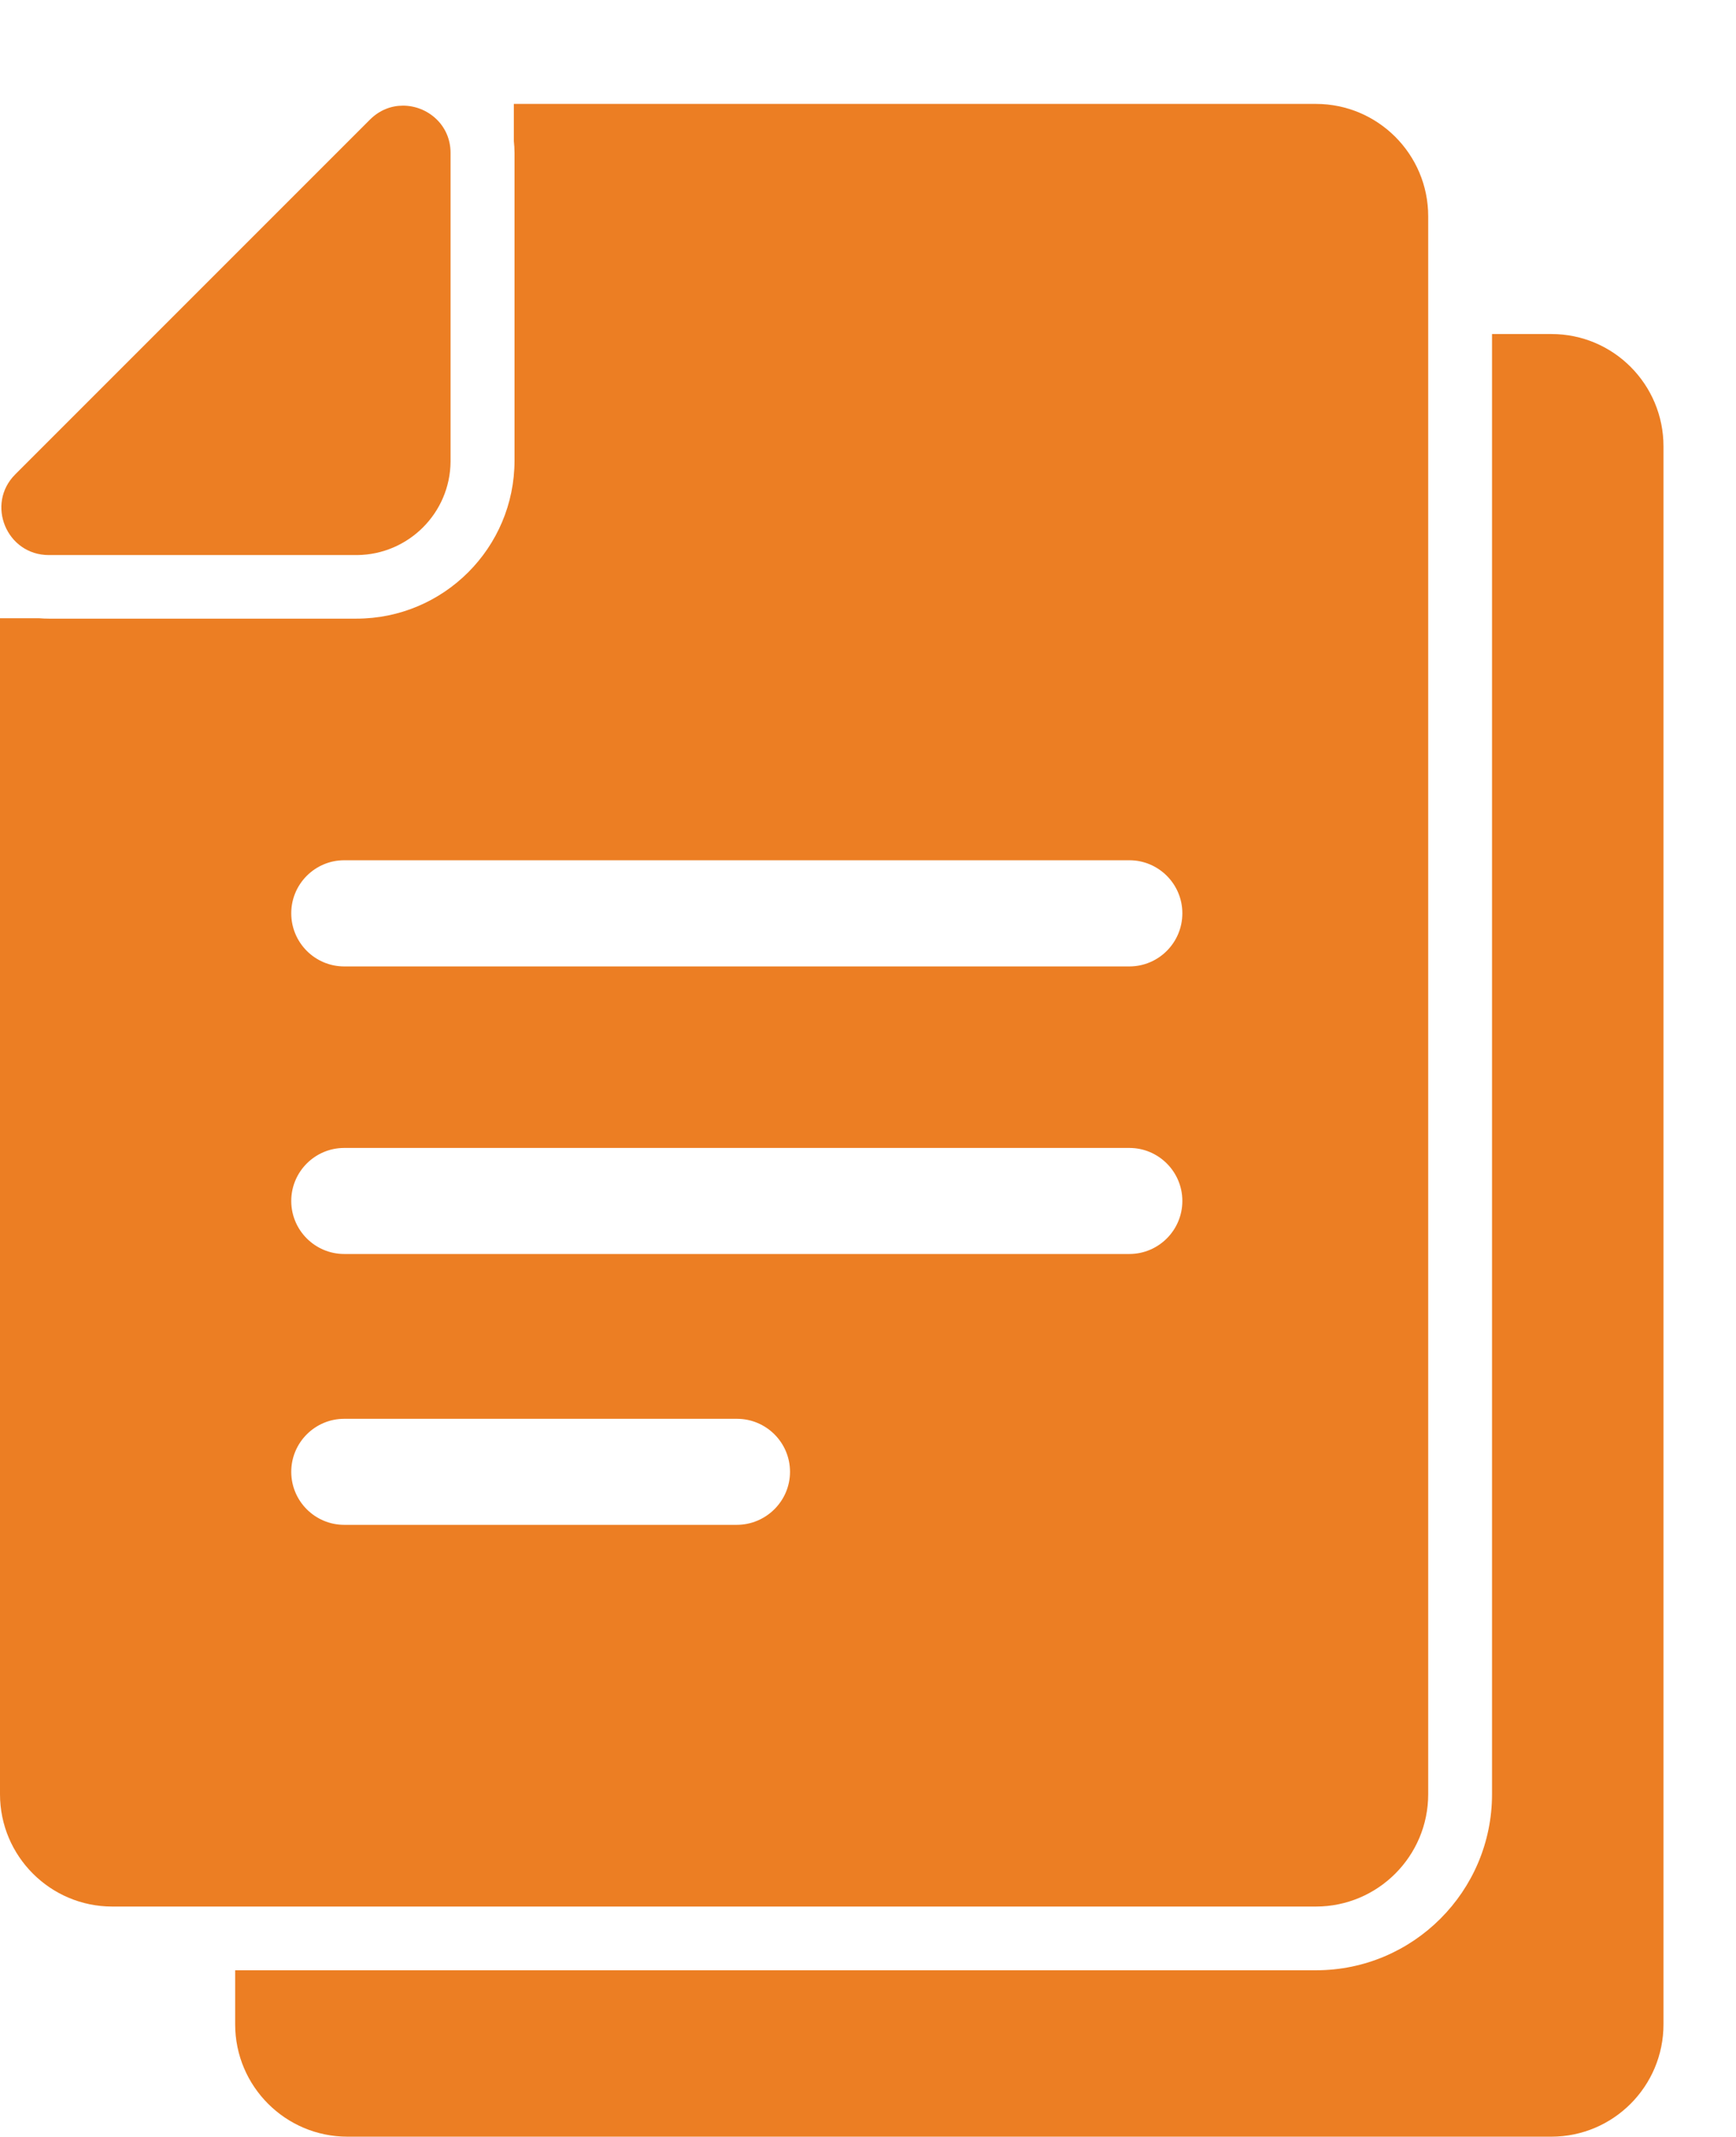 <svg width="13" height="16" viewBox="0 0 13 16" fill="none" xmlns="http://www.w3.org/2000/svg">
<path d="M11.618 2.501H11.173V13.434C11.173 14.161 10.582 14.752 9.856 14.752H5.347H1.761V15.157C1.761 15.621 2.138 15.998 2.602 15.998H7.109H11.617C12.081 15.998 12.457 15.621 12.457 15.157V3.342C12.457 2.878 12.082 2.501 11.618 2.501Z" fill="#EC7E23"/>
<path d="M5.347 14.275H9.854C10.318 14.275 10.695 13.898 10.695 13.434V2.501V1.619C10.695 1.155 10.318 0.778 9.854 0.778H5.347H3.848V1.056C3.851 1.085 3.853 1.115 3.853 1.145V2.978V3.448C3.853 4.102 3.322 4.632 2.669 4.632H2.198H0.366C0.342 4.632 0.316 4.631 0.292 4.629H0V13.434C0 13.898 0.377 14.275 0.841 14.275H1.763H5.347ZM5.517 11.417H2.578C2.359 11.417 2.181 11.239 2.181 11.02C2.181 10.801 2.359 10.623 2.578 10.623H5.518C5.738 10.623 5.916 10.801 5.916 11.02C5.916 11.239 5.736 11.417 5.517 11.417ZM8.457 9.389H2.578C2.359 9.389 2.181 9.211 2.181 8.992C2.181 8.773 2.359 8.595 2.578 8.595H8.457C8.676 8.595 8.854 8.773 8.854 8.992C8.854 9.211 8.676 9.389 8.457 9.389ZM2.578 6.441H8.457C8.676 6.441 8.854 6.619 8.854 6.838C8.854 7.058 8.676 7.236 8.457 7.236H2.578C2.359 7.236 2.181 7.058 2.181 6.838C2.181 6.619 2.359 6.441 2.578 6.441Z" fill="#EC7E23"/>
<path d="M0.366 4.156H2.668C2.67 4.156 2.673 4.156 2.675 4.156C3.059 4.152 3.371 3.841 3.374 3.456C3.374 3.455 3.374 3.452 3.374 3.45V1.145C3.374 0.932 3.199 0.791 3.018 0.791C2.931 0.791 2.843 0.823 2.77 0.896L0.114 3.552C-0.108 3.774 0.049 4.156 0.366 4.156Z" fill="#EC7E23"/>
</svg>
